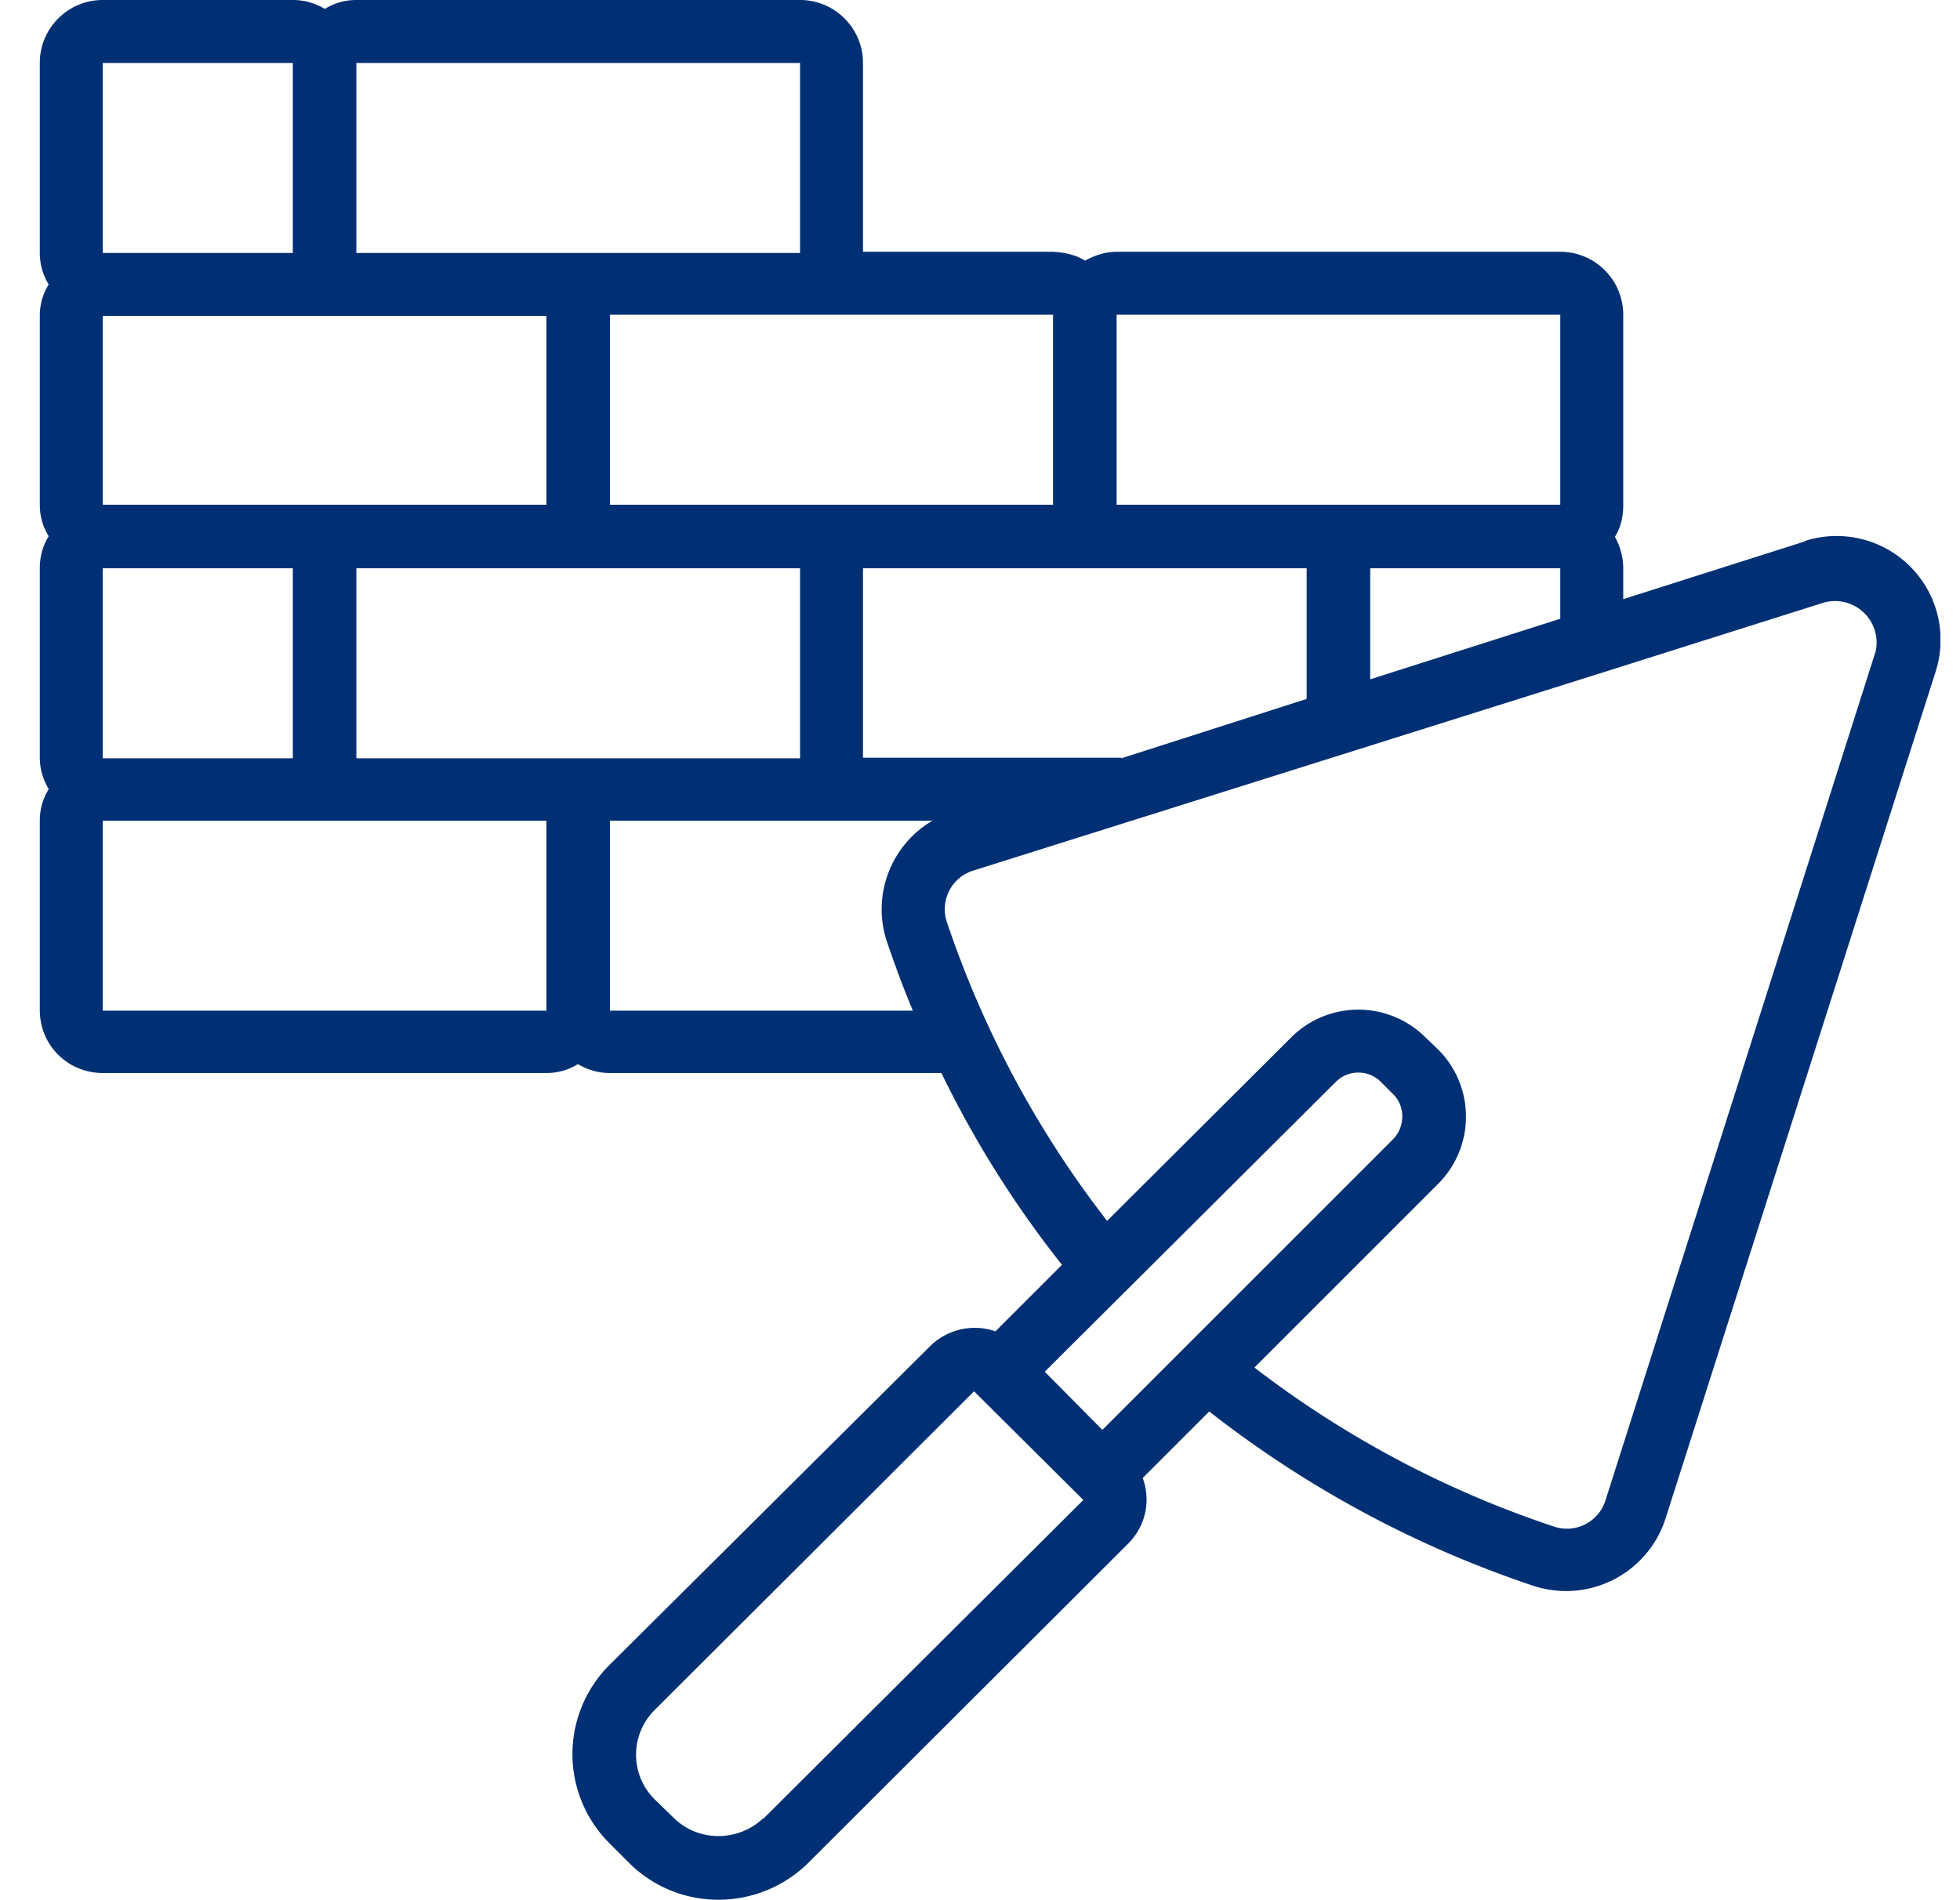 <svg width="33" height="32" fill="none" xmlns="http://www.w3.org/2000/svg"><g clip-path="url(#clip0)"><path d="M30.38 9.12l-3.05.97v-.52c0-.18-.05-.37-.14-.53.1-.16.14-.34.14-.53V5.3c0-.58-.47-1.06-1.06-1.06H18.8c-.19 0-.37.06-.53.15-.16-.1-.35-.14-.54-.15h-3.2V1.06c0-.58-.47-1.06-1.06-1.06H6c-.19 0-.37.05-.53.15C5.3.05 5.12 0 4.93 0h-3.2C1.14 0 .67.48.67 1.06v3.2c0 .18.05.37.15.53-.1.16-.15.34-.15.53V8.5c0 .19.05.37.15.53-.1.16-.15.35-.15.53v3.2c0 .18.05.36.15.53-.1.16-.15.34-.15.53v3.19c0 .59.47 1.06 1.06 1.06H9.2c.19 0 .37-.05.53-.15.17.1.35.15.54.15h5.58a17.5 17.5 0 002.03 3.23l-1.12 1.12a1.07 1.07 0 00-1.1.25l-5.4 5.37a2.12 2.12 0 000 3l.33.33c.83.83 2.18.83 3.02 0L18.99 26c.3-.3.39-.72.25-1.11l1.12-1.12a18.22 18.22 0 005.47 2.94 1.76 1.76 0 002.21-1.13l4.55-14.27a1.75 1.75 0 00-2.2-2.2zm-7.31 2.32V9.57h3.2v.85l-3.2 1.02zM6 12.76V9.57h7.47v3.2H6zM1.73 9.57h3.2v3.2h-3.2v-3.2zm0-4.25H9.2V8.5H1.73V5.3zm17.15 7.44h-4.32-.03V9.57H22v2.2l-3.12 1zm7.39-7.44V8.5H18.8V5.3h7.47zm-8.54 0V8.5h-7.46V5.3h7.46zm-4.26-4.26v3.2H6v-3.2h7.47zm-11.74 0h3.2v3.2h-3.2v-3.2zm0 15.96v-3.2H9.2v3.2H1.73zm8.54 0v-3.2h5.43a1.73 1.73 0 00-.77 2.03c.11.32.25.72.44 1.17h-5.1zm12.22 1.2c.21-.21.55-.21.76 0l.21.21c.2.2.2.54 0 .75l-4.9 4.9-.97-.98 4.9-4.88zm-9.64 12.4c-.42.4-1.09.4-1.5 0l-.33-.32a1.06 1.06 0 010-1.5l5.38-5.37 1.84 1.83-5.39 5.37zM31.57 11l-4.54 14.27a.68.68 0 01-.86.44 17.14 17.14 0 01-5.05-2.68l3.1-3.1a1.6 1.6 0 000-2.25l-.22-.21a1.6 1.6 0 00-2.26 0l-3.1 3.09a17.07 17.07 0 01-2.7-5.04.68.68 0 01.45-.86L27 11.32l3.7-1.17a.7.7 0 01.87.86z" fill="#003073"/></g><defs><clipPath id="clip0"><path fill="#fff" transform="translate(.67)" d="M0 0h32v32H0z"/></clipPath></defs></svg>